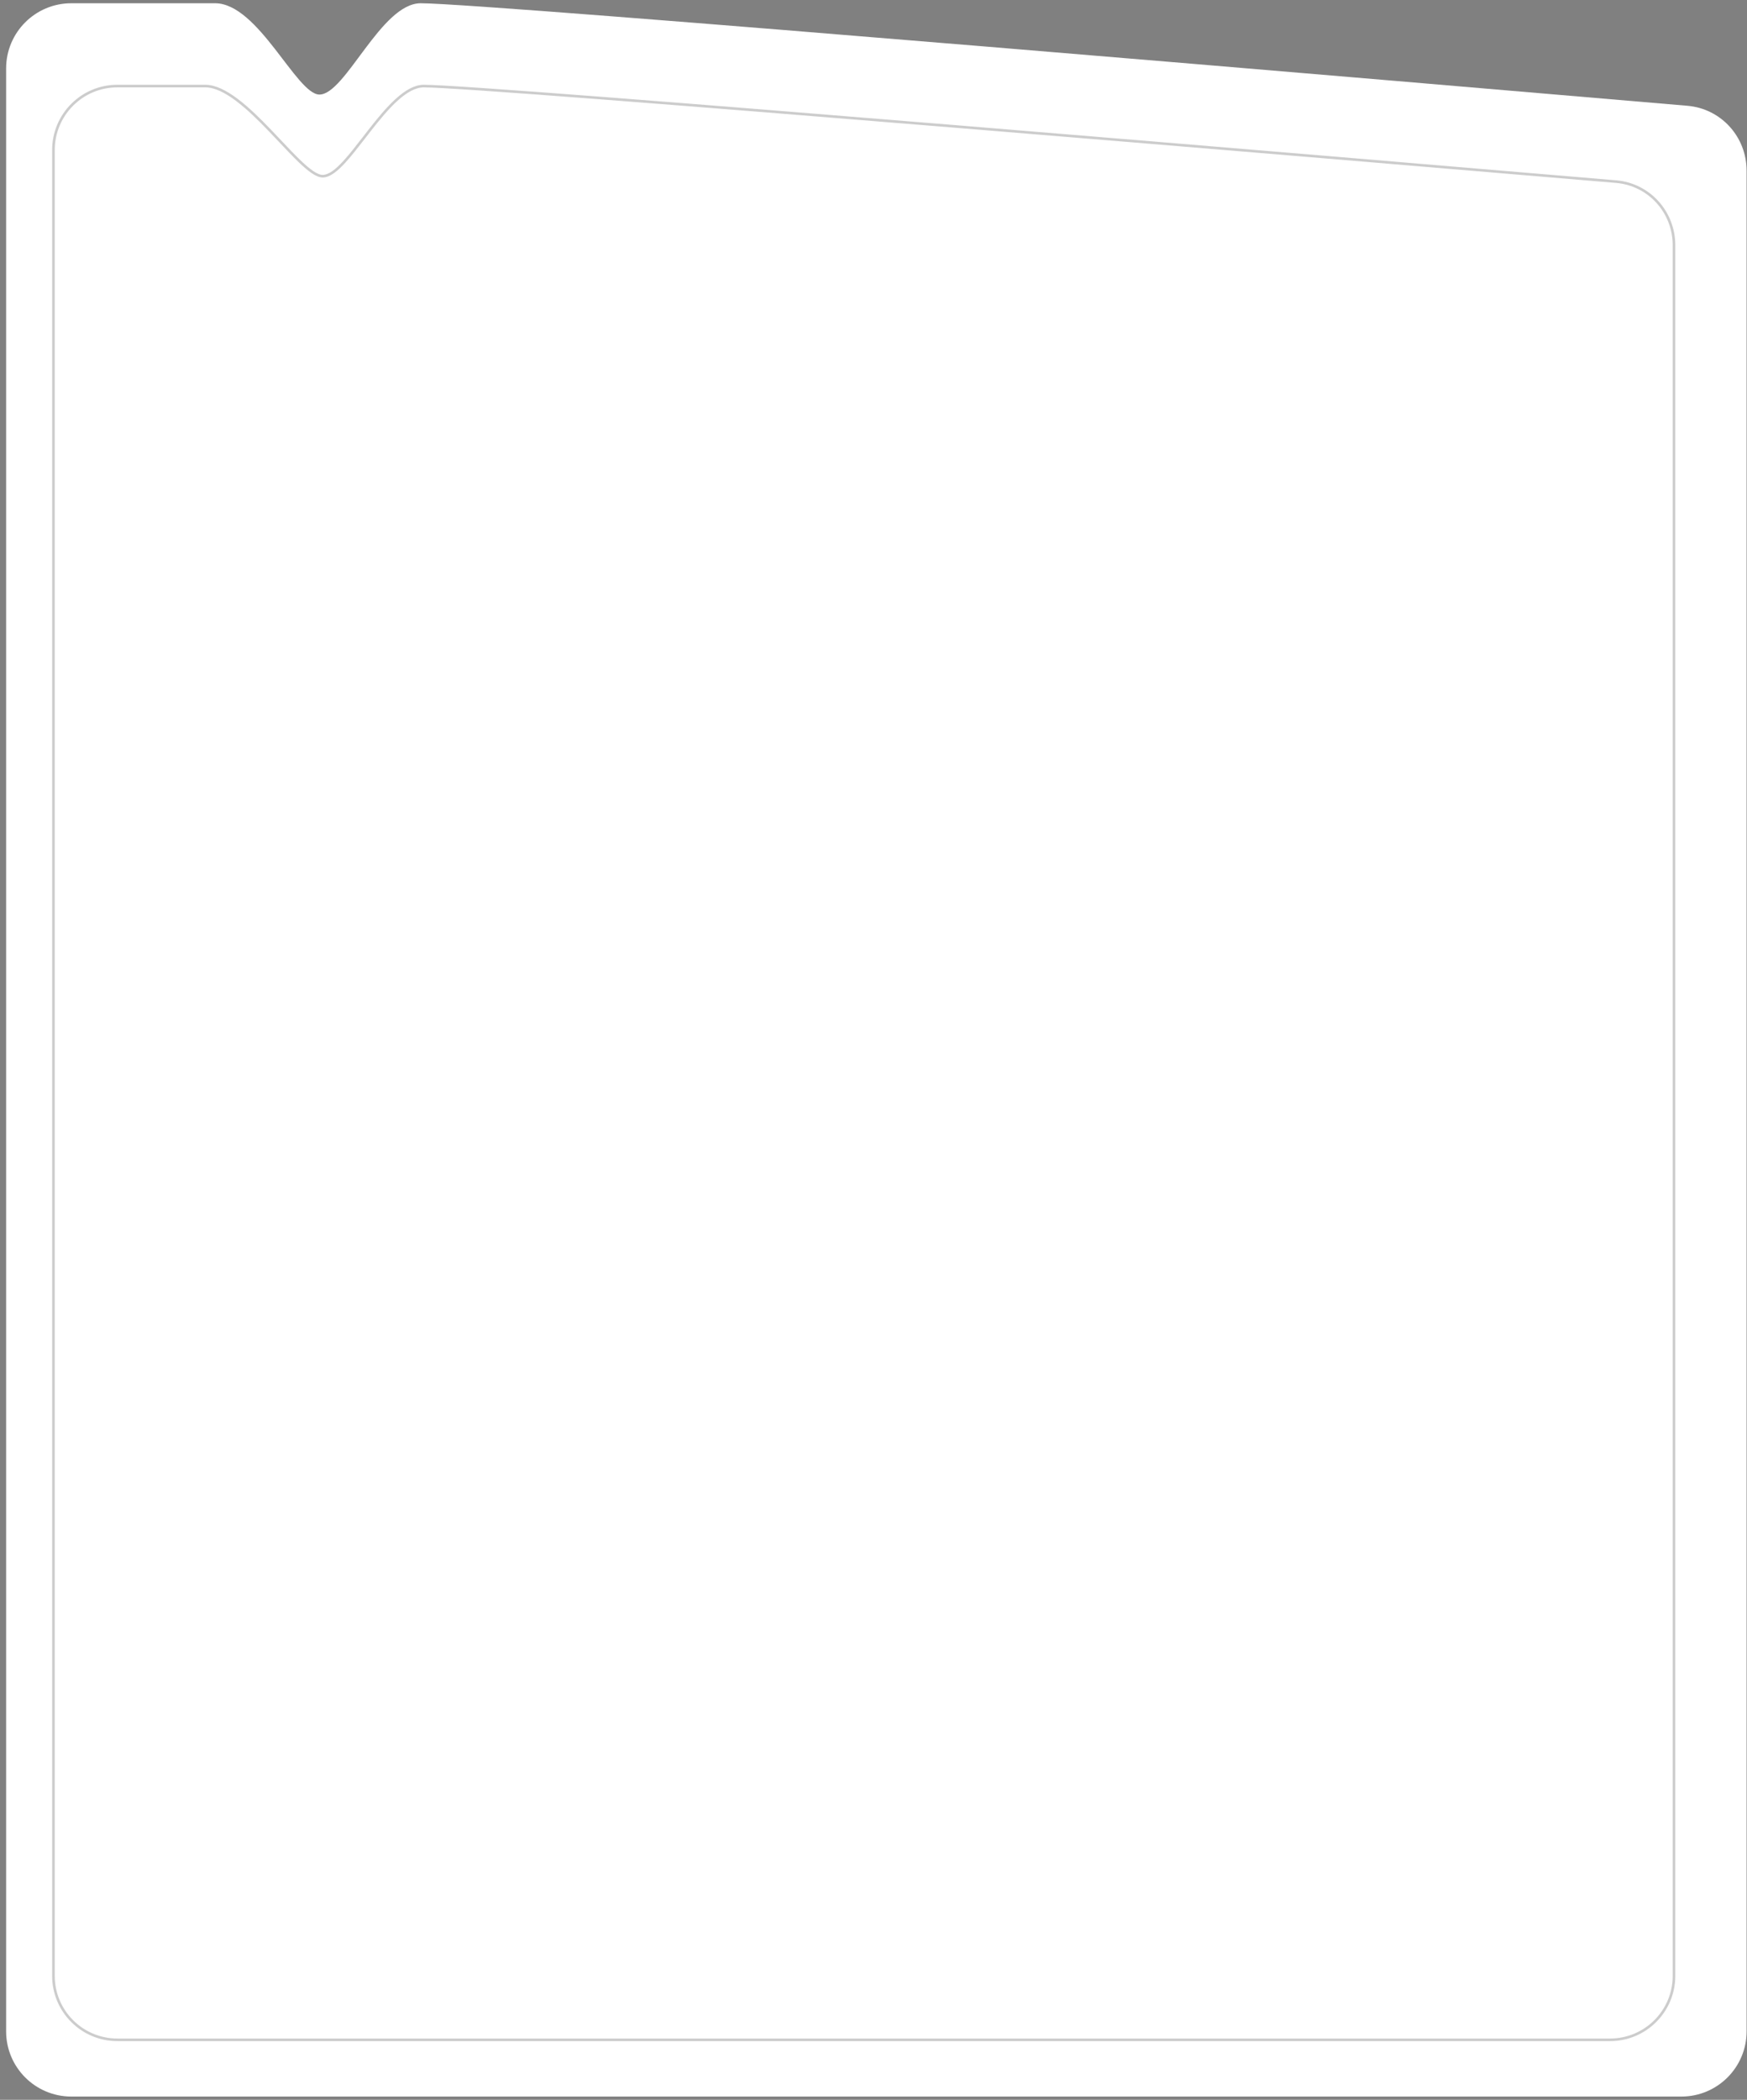 <?xml version="1.0" encoding="UTF-8"?> <svg xmlns="http://www.w3.org/2000/svg" width="268" height="322" viewBox="0 0 268 322" fill="none"><rect x="0" y="0" width="268" height="322" fill="#808080" stroke="none"/> <path d="M0.939 10.5C0.939 4.977 5.412 0.5 10.935 0.5C17.317 0.5 25.728 0.5 33 0.5C39.621 0.5 45.495 14.5 49.001 14.5C53 14.5 58.447 0.5 64.536 0.5C74.61 0.5 220.68 12.952 258.862 16.221C264.034 16.664 267.939 20.986 267.939 26.177V311.5C267.939 317.023 263.462 321.5 257.939 321.5H10.939C5.416 321.5 0.939 317.023 0.939 311.5V10.5Z" fill="white"></path> <path d="M8.2 23C8.2 17.588 12.584 13.2 17.996 13.2L31.5 13.2C32.975 13.2 34.623 14.029 36.337 15.319C38.045 16.603 39.786 18.32 41.445 20.046C41.965 20.587 42.477 21.13 42.978 21.66C44.069 22.815 45.104 23.911 46.038 24.802C46.721 25.452 47.356 26.001 47.929 26.388C48.495 26.771 49.029 27.016 49.5 27.016C50.026 27.016 50.57 26.773 51.119 26.386C51.671 25.996 52.248 25.444 52.844 24.792C53.787 23.761 54.795 22.459 55.841 21.107C56.117 20.751 56.396 20.39 56.677 20.031C58.026 18.304 59.428 16.589 60.842 15.307C62.261 14.019 63.658 13.2 65 13.2C69.665 13.2 106.182 16.082 146.153 19.355C186.116 22.628 229.511 26.291 247.916 27.85C252.986 28.28 256.8 32.513 256.8 37.606V303C256.8 308.412 252.412 312.8 247 312.8H18C12.588 312.8 8.2 308.412 8.2 303V23Z" stroke="black" stroke-opacity="0.2" stroke-width="0.4"></path> </svg> 